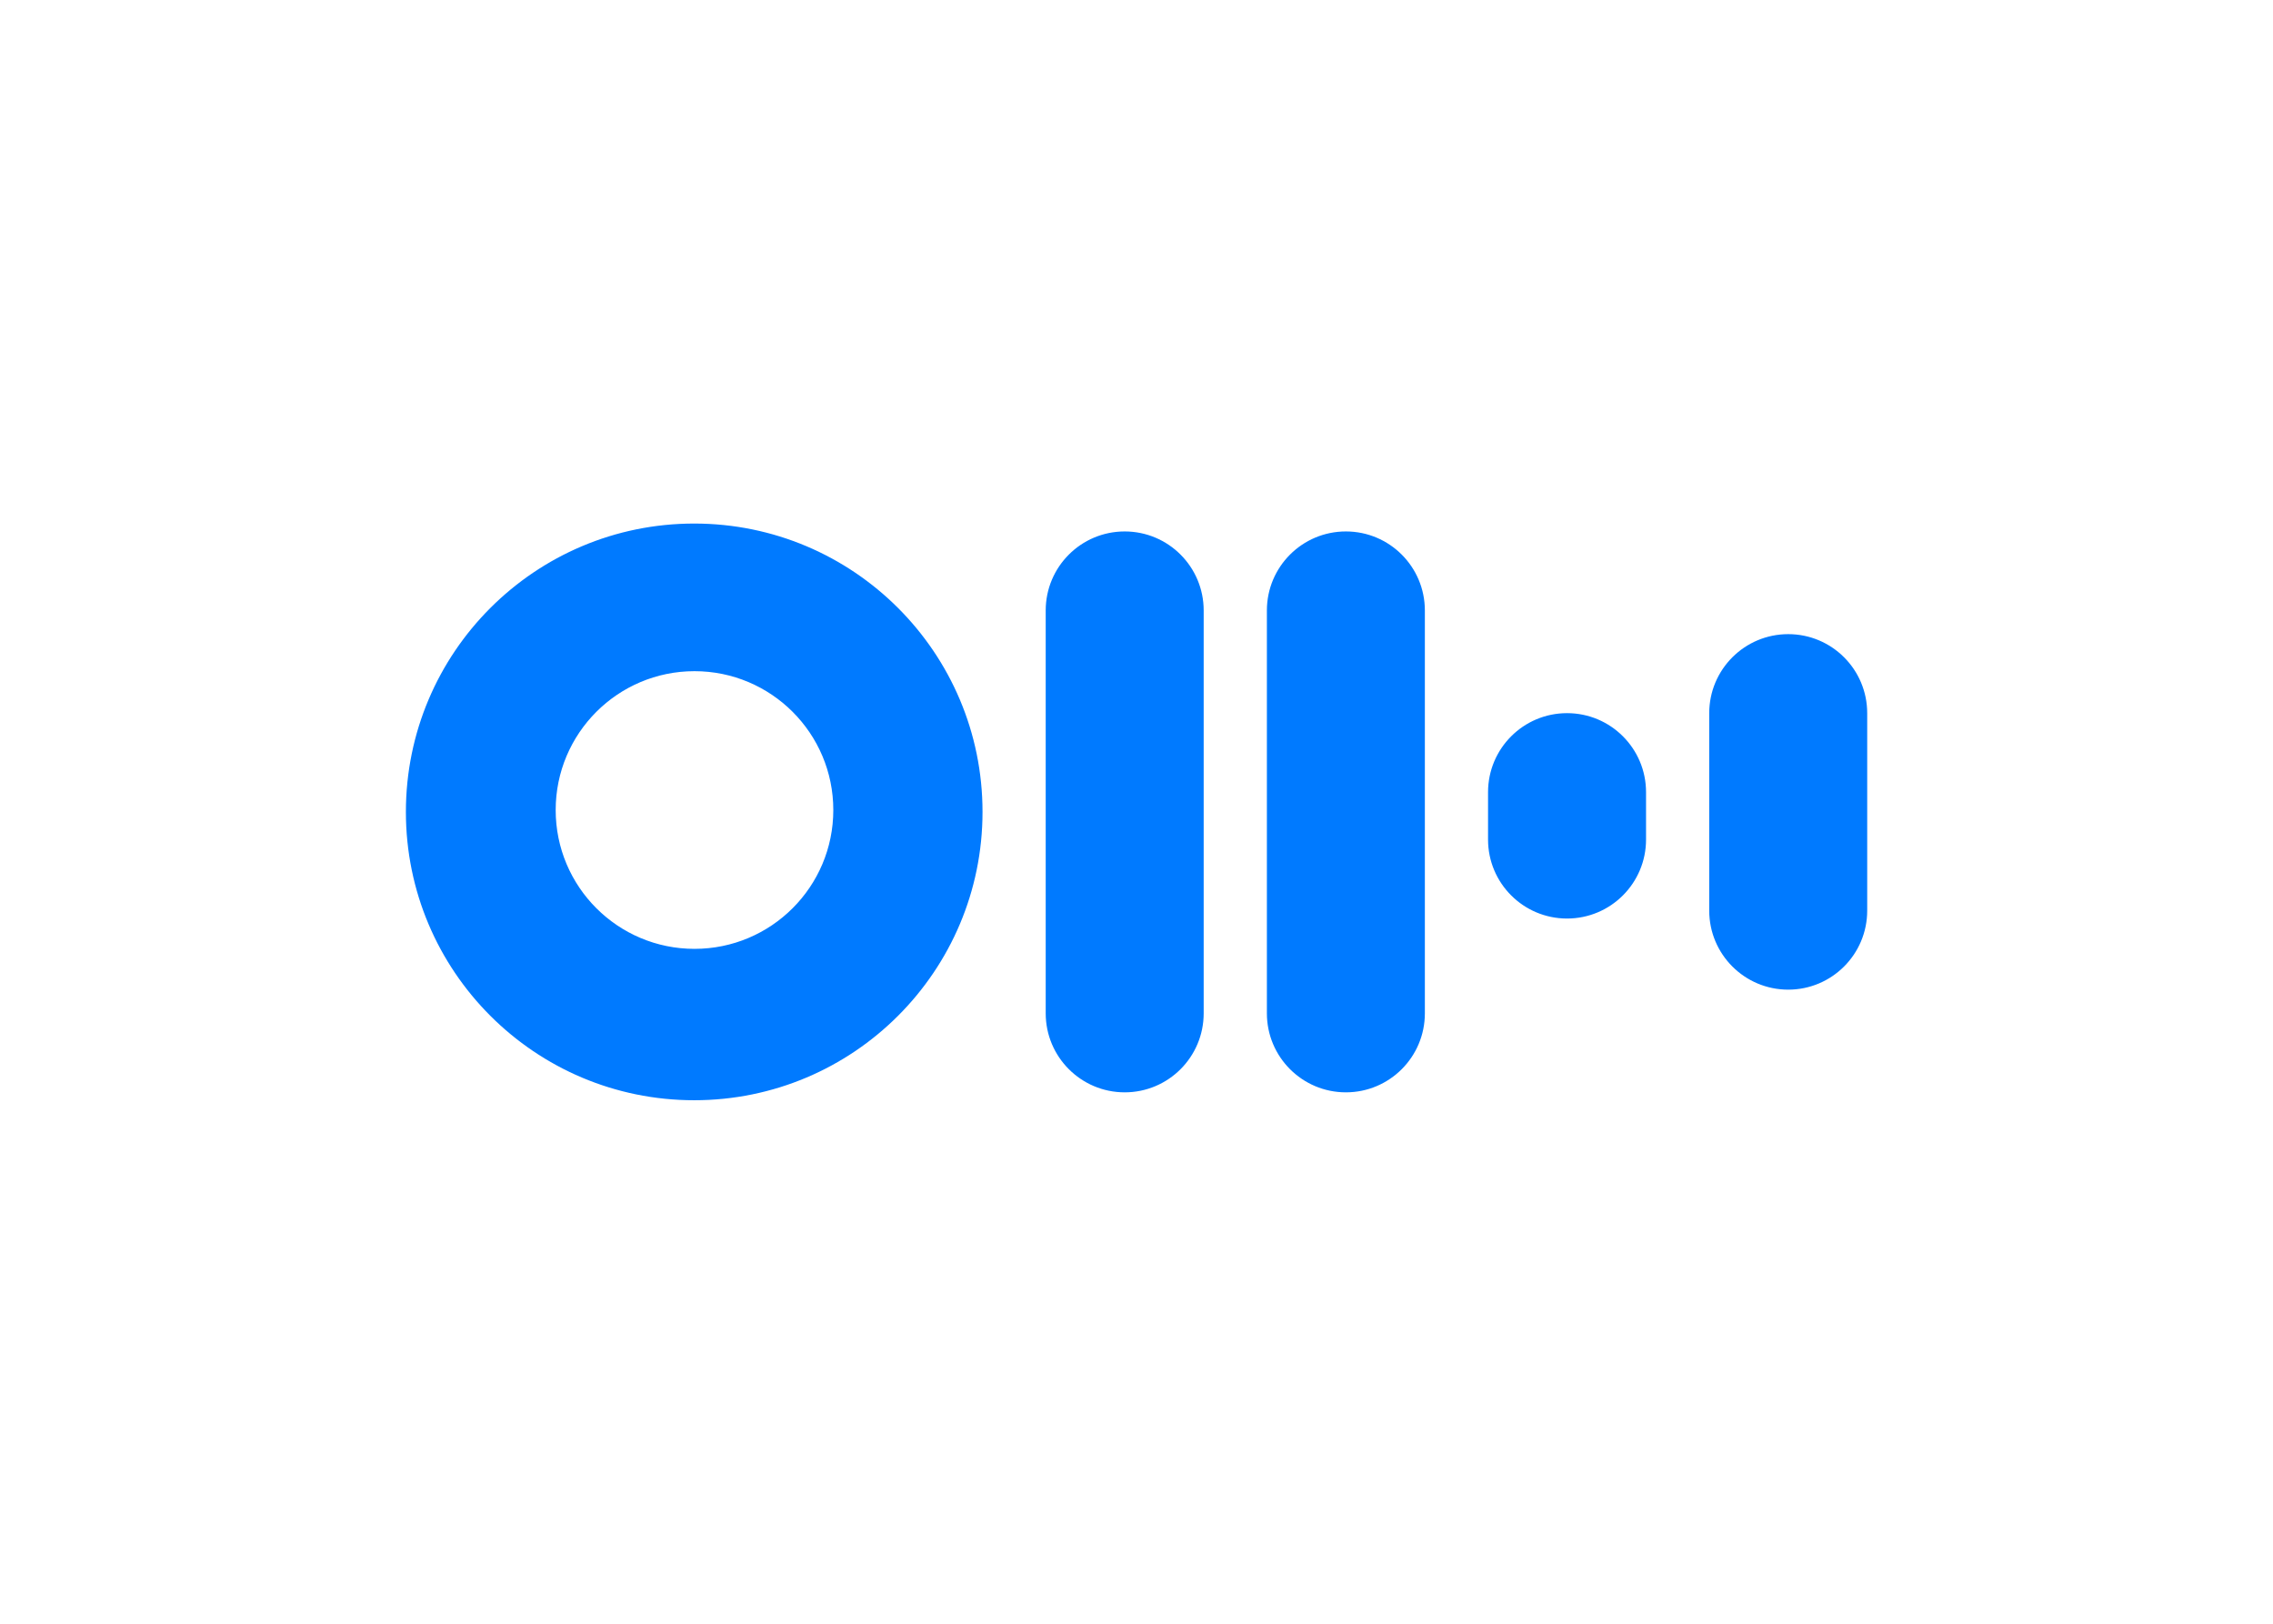 <svg clip-rule="evenodd" fill-rule="evenodd" stroke-linejoin="round" stroke-miterlimit="2" viewBox="0 0 560 400" xmlns="http://www.w3.org/2000/svg"><path d="m19.272 12.916c0 3.457-2.802 6.259-6.259 6.259s-6.259-2.802-6.259-6.259 2.802-6.26 6.259-6.26 6.259 2.803 6.259 6.26zm-19.272.084c0 7.18 5.82 13 13 13s13-5.82 13-13-5.82-13-13-13-13 5.82-13 13zm32.411-12.644c1.967 0 3.561 1.595 3.561 3.562v18.164c0 1.967-1.594 3.562-3.561 3.562s-3.562-1.595-3.562-3.562v-18.164c0-1.967 1.595-3.562 3.562-3.562zm9.973 0c1.967 0 3.561 1.595 3.561 3.562v18.164c0 1.967-1.594 3.562-3.561 3.562s-3.562-1.595-3.562-3.562v-18.164c0-1.967 1.595-3.562 3.562-3.562zm13.534 11.754c0-1.967-1.595-3.562-3.562-3.562s-3.562 1.595-3.562 3.562v2.137c0 1.967 1.595 3.561 3.562 3.561s3.562-1.594 3.562-3.561zm6.411-7.124c1.967 0 3.561 1.595 3.561 3.562v8.904c0 1.967-1.594 3.562-3.561 3.562s-3.562-1.595-3.562-3.562v-8.904c0-1.967 1.595-3.562 3.562-3.562z" fill="#007aff" transform="matrix(5.464 0 0 5.464 100 128.973)"/></svg>